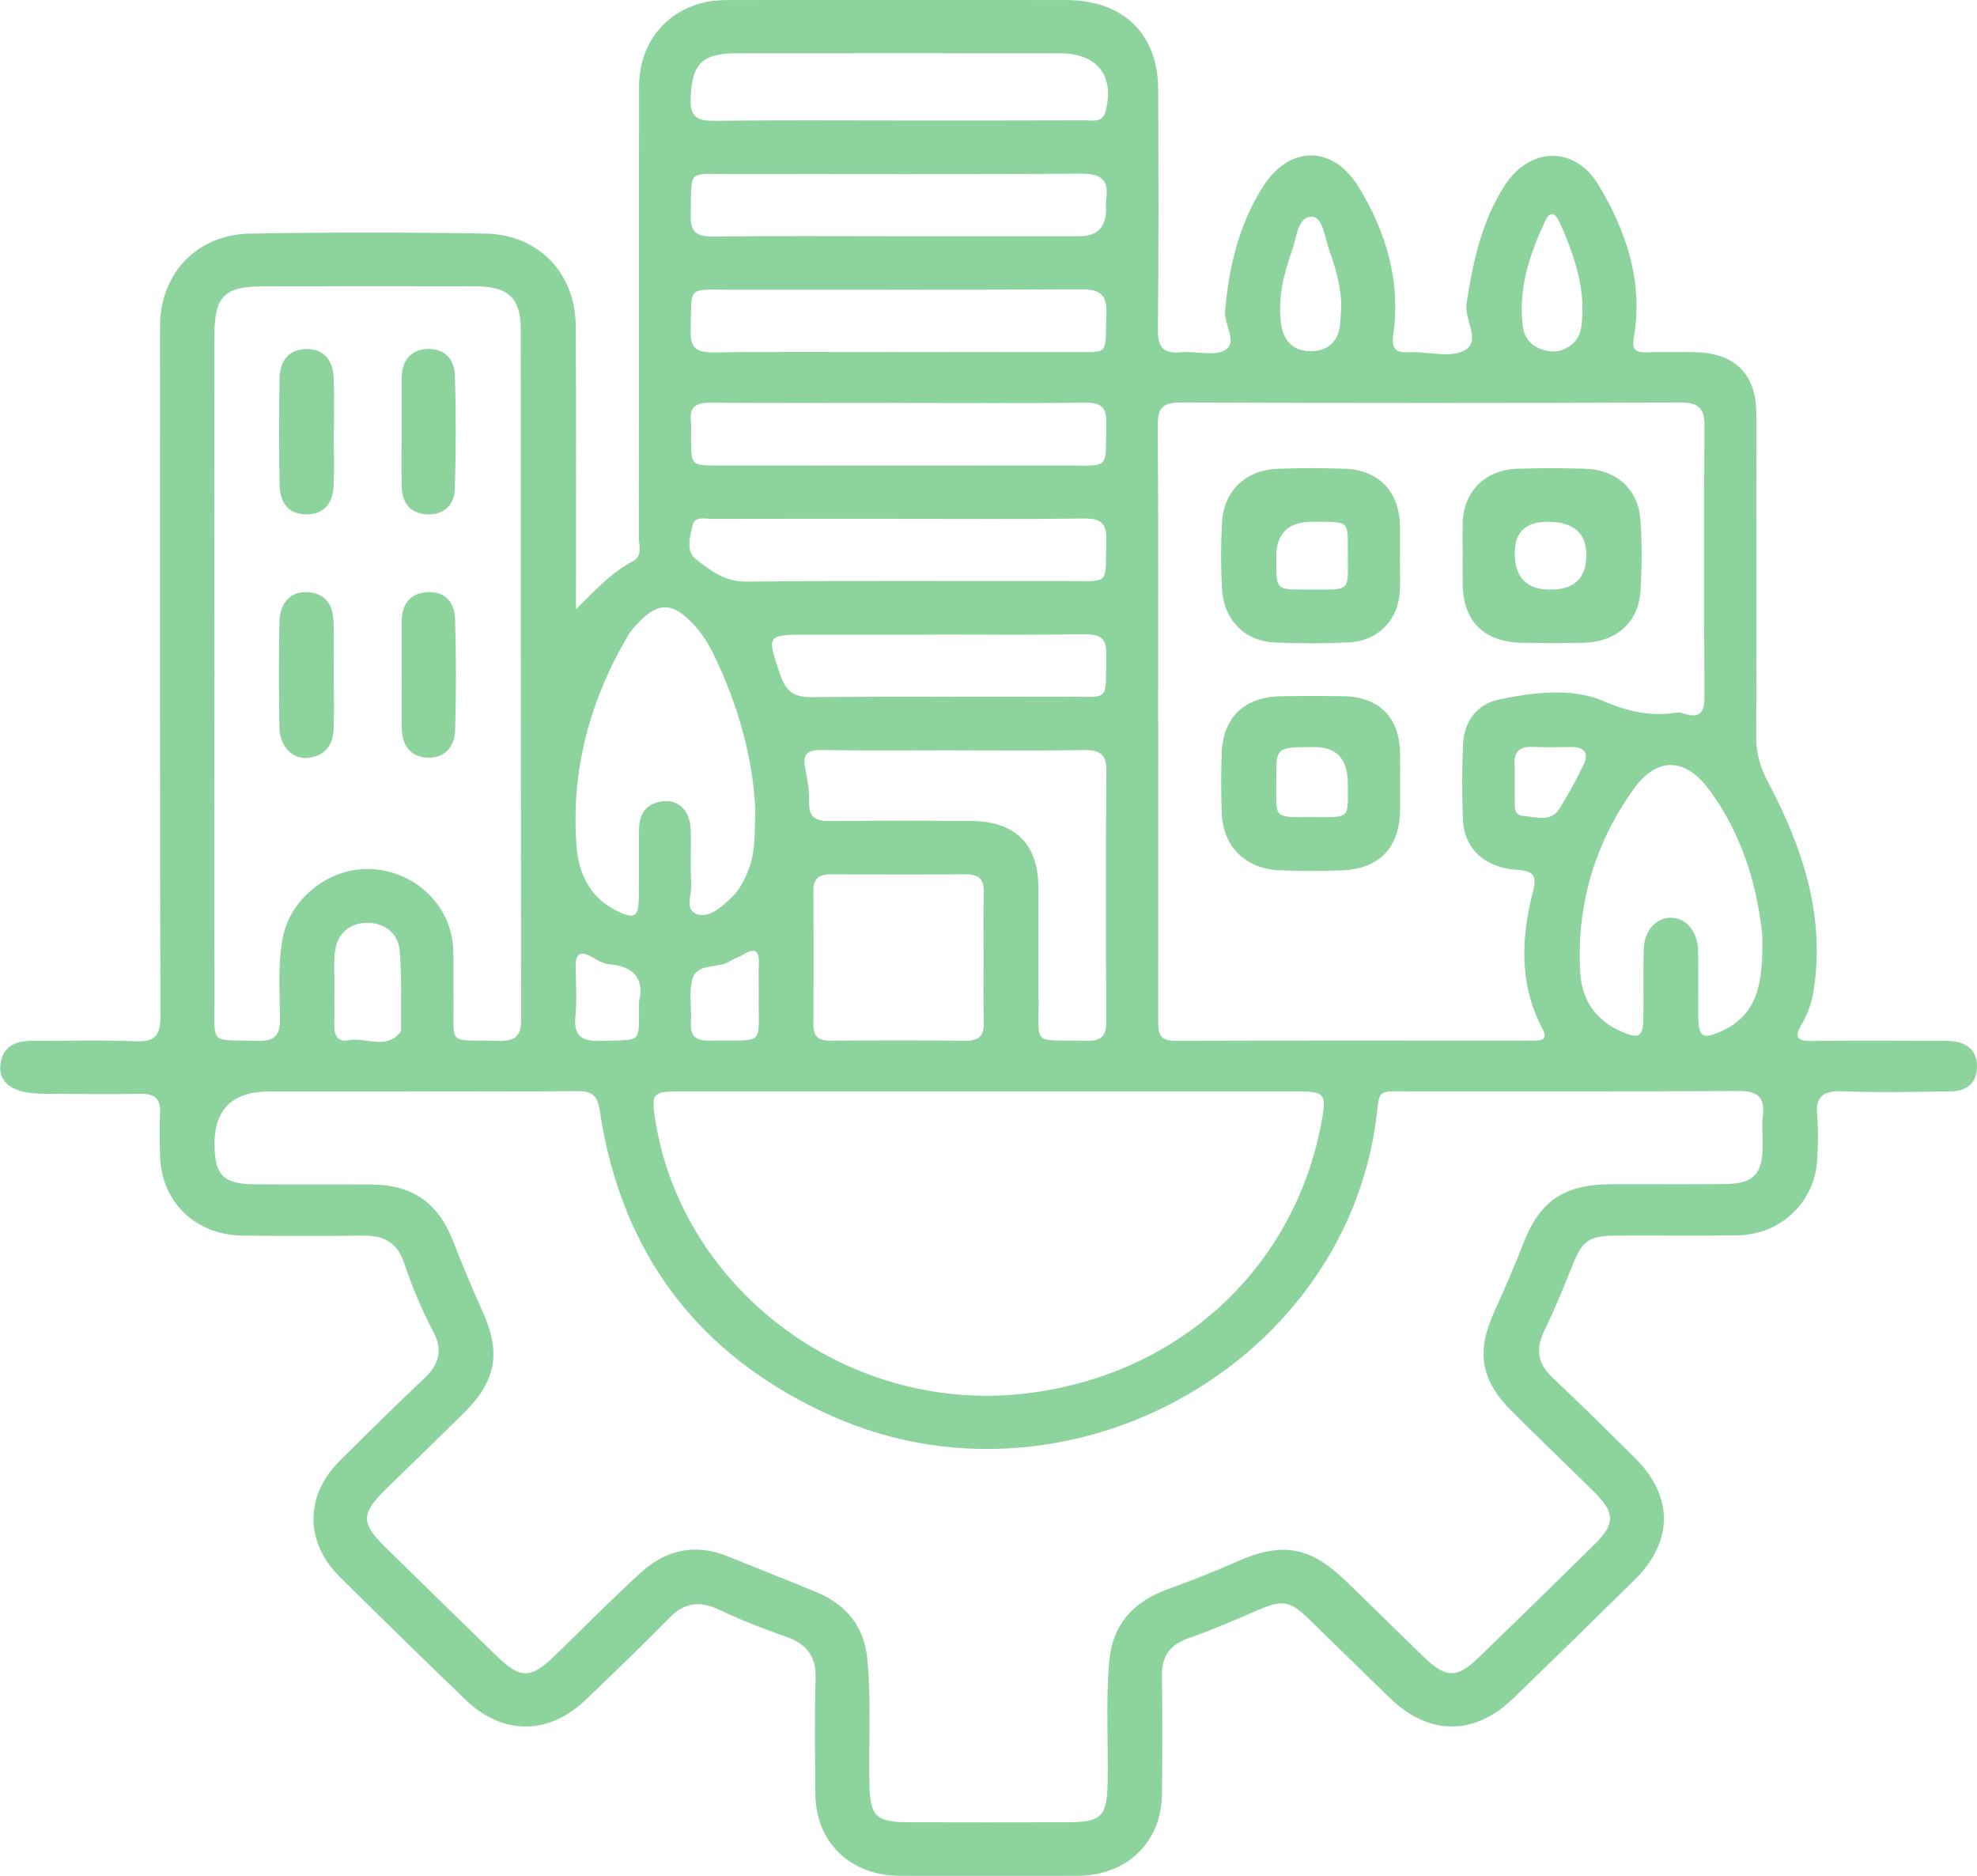 <?xml version="1.0" encoding="UTF-8"?> <svg xmlns="http://www.w3.org/2000/svg" width="39" height="37" viewBox="0 0 39 37" fill="none"><g clip-path="url(#clip0_3453_332)"><path d="M11.357 12.023C11.721 11.665 12.044 11.303 12.492 11.065C12.679 10.965 12.602 10.755 12.602 10.593C12.607 7.632 12.602 4.671 12.607 1.711C12.607 0.865 13.119 0.218 13.921 0.041C14.076 0.006 14.242 0.002 14.401 0.001C16.611 -0.001 18.82 -0.003 21.029 0.001C22.158 0.002 22.843 0.667 22.848 1.767C22.853 3.346 22.859 4.924 22.842 6.503C22.839 6.85 22.946 6.982 23.302 6.948C23.596 6.921 23.96 7.035 24.173 6.902C24.418 6.749 24.146 6.404 24.168 6.136C24.24 5.271 24.439 4.442 24.902 3.7C25.421 2.866 26.288 2.85 26.799 3.684C27.341 4.569 27.634 5.541 27.486 6.587C27.441 6.899 27.546 6.967 27.817 6.946C27.83 6.946 27.844 6.946 27.857 6.946C28.207 6.944 28.626 7.059 28.89 6.912C29.227 6.724 28.882 6.309 28.93 5.987C29.055 5.173 29.225 4.377 29.675 3.671C30.172 2.892 31.062 2.866 31.534 3.649C32.088 4.57 32.42 5.568 32.229 6.662C32.185 6.913 32.277 6.957 32.498 6.95C32.807 6.938 33.118 6.944 33.428 6.947C34.214 6.956 34.645 7.375 34.647 8.152C34.651 10.284 34.654 12.415 34.645 14.547C34.644 14.874 34.73 15.149 34.885 15.441C35.555 16.709 35.999 18.034 35.784 19.494C35.747 19.743 35.673 19.984 35.543 20.201C35.393 20.452 35.438 20.539 35.747 20.533C36.555 20.52 37.364 20.529 38.172 20.529C38.28 20.529 38.388 20.525 38.494 20.535C38.806 20.562 39.002 20.723 39 21.039C38.999 21.356 38.802 21.523 38.486 21.527C37.772 21.537 37.057 21.552 36.344 21.525C35.95 21.51 35.811 21.639 35.847 22.017C35.874 22.304 35.863 22.596 35.847 22.886C35.795 23.724 35.119 24.358 34.259 24.367C33.479 24.377 32.697 24.367 31.915 24.371C31.327 24.373 31.214 24.462 30.999 25.009C30.835 25.425 30.661 25.84 30.466 26.244C30.293 26.599 30.325 26.888 30.622 27.169C31.175 27.69 31.714 28.224 32.253 28.758C33.015 29.512 33.013 30.404 32.248 31.159C31.451 31.944 30.652 32.726 29.847 33.504C29.085 34.24 28.188 34.236 27.424 33.498C26.887 32.98 26.358 32.455 25.823 31.937C25.435 31.562 25.293 31.549 24.783 31.772C24.341 31.965 23.896 32.156 23.441 32.315C23.067 32.446 22.915 32.679 22.921 33.059C22.933 33.836 22.93 34.612 22.922 35.388C22.914 36.333 22.233 36.994 21.261 36.999C20.089 37.005 18.916 37.005 17.744 36.999C16.77 36.994 16.092 36.333 16.085 35.387C16.078 34.625 16.068 33.861 16.089 33.099C16.102 32.658 15.903 32.42 15.494 32.279C15.05 32.125 14.612 31.952 14.189 31.752C13.809 31.572 13.507 31.604 13.209 31.908C12.668 32.458 12.112 32.994 11.554 33.528C10.823 34.228 9.916 34.23 9.189 33.531C8.354 32.727 7.525 31.918 6.703 31.103C6.012 30.418 6.012 29.502 6.698 28.818C7.254 28.264 7.814 27.713 8.385 27.172C8.664 26.907 8.734 26.626 8.556 26.285C8.323 25.839 8.127 25.378 7.968 24.901C7.84 24.518 7.576 24.366 7.174 24.372C6.379 24.381 5.585 24.379 4.79 24.372C3.863 24.363 3.187 23.715 3.158 22.812C3.149 22.523 3.144 22.233 3.158 21.944C3.172 21.665 3.042 21.572 2.773 21.576C2.194 21.584 1.614 21.579 1.035 21.576C0.887 21.576 0.738 21.575 0.592 21.556C0.182 21.506 -0.03 21.305 0.008 20.994C0.054 20.634 0.306 20.528 0.642 20.53C1.316 20.533 1.99 20.51 2.663 20.539C3.054 20.555 3.166 20.43 3.165 20.049C3.153 15.76 3.157 11.47 3.157 7.182C3.157 6.919 3.154 6.655 3.158 6.393C3.176 5.382 3.89 4.627 4.927 4.608C6.476 4.58 8.025 4.581 9.575 4.607C10.621 4.625 11.35 5.385 11.357 6.425C11.369 8.149 11.361 9.872 11.362 11.597C11.362 11.741 11.362 11.885 11.362 12.029L11.357 12.023ZM8.056 21.53H5.308C4.582 21.53 4.223 21.885 4.232 22.594C4.239 23.187 4.412 23.356 5.037 23.36C5.805 23.365 6.573 23.357 7.34 23.364C8.142 23.373 8.644 23.732 8.932 24.466C9.116 24.933 9.306 25.397 9.513 25.854C9.886 26.675 9.798 27.225 9.157 27.863C8.637 28.38 8.108 28.886 7.587 29.399C7.122 29.856 7.123 30.05 7.599 30.515C8.331 31.234 9.063 31.95 9.799 32.665C10.268 33.121 10.469 33.117 10.944 32.658C11.509 32.111 12.058 31.55 12.639 31.021C13.13 30.573 13.71 30.435 14.356 30.698C14.94 30.935 15.528 31.164 16.109 31.407C16.703 31.654 17.046 32.085 17.11 32.726C17.189 33.54 17.134 34.357 17.15 35.171C17.163 35.823 17.272 35.942 17.923 35.943C18.973 35.946 20.024 35.946 21.075 35.943C21.727 35.941 21.838 35.823 21.85 35.173C21.865 34.371 21.812 33.569 21.882 32.767C21.946 32.041 22.355 31.594 23.037 31.346C23.49 31.18 23.943 31.007 24.382 30.81C25.277 30.41 25.828 30.492 26.539 31.175C27.057 31.672 27.567 32.181 28.084 32.68C28.524 33.105 28.741 33.11 29.171 32.693C29.937 31.952 30.699 31.208 31.457 30.461C31.865 30.058 31.862 29.838 31.448 29.428C30.908 28.894 30.358 28.371 29.821 27.834C29.211 27.225 29.12 26.665 29.47 25.892C29.671 25.446 29.868 24.999 30.043 24.544C30.369 23.695 30.837 23.364 31.778 23.359C32.546 23.355 33.313 23.366 34.081 23.353C34.575 23.344 34.758 23.15 34.77 22.674C34.776 22.451 34.752 22.225 34.777 22.004C34.82 21.613 34.646 21.515 34.267 21.519C32.139 21.533 30.01 21.524 27.882 21.527C27.1 21.528 27.238 21.45 27.134 22.171C26.424 27.015 20.959 29.963 16.406 27.928C13.76 26.746 12.252 24.707 11.831 21.904C11.785 21.591 11.662 21.517 11.368 21.522C10.264 21.534 9.159 21.527 8.054 21.527L8.056 21.53ZM22.849 14.236C22.849 16.195 22.849 18.156 22.848 20.116C22.848 20.341 22.843 20.53 23.173 20.529C25.53 20.522 27.886 20.525 30.244 20.526C30.425 20.526 30.543 20.507 30.425 20.285C29.966 19.415 30.006 18.505 30.239 17.593C30.318 17.285 30.273 17.179 29.923 17.157C29.287 17.118 28.884 16.732 28.86 16.173C28.839 15.674 28.839 15.173 28.861 14.674C28.882 14.237 29.133 13.891 29.558 13.801C30.242 13.655 31.01 13.562 31.623 13.825C32.128 14.043 32.562 14.133 33.072 14.058C33.11 14.053 33.155 14.054 33.191 14.067C33.548 14.192 33.627 14.044 33.624 13.713C33.613 11.95 33.611 10.187 33.624 8.424C33.628 8.074 33.535 7.938 33.149 7.939C29.863 7.952 26.578 7.952 23.291 7.939C22.925 7.938 22.837 8.057 22.839 8.395C22.853 10.342 22.846 12.289 22.846 14.236H22.849ZM4.231 13.252C4.231 15.409 4.227 17.564 4.232 19.721C4.234 20.637 4.126 20.503 5.088 20.53C5.435 20.54 5.527 20.405 5.524 20.091C5.519 19.567 5.478 19.04 5.574 18.517C5.723 17.709 6.513 17.093 7.343 17.143C8.218 17.197 8.913 17.884 8.941 18.734C8.952 19.049 8.941 19.365 8.946 19.681C8.962 20.655 8.795 20.502 9.834 20.53C10.162 20.539 10.281 20.441 10.281 20.108C10.272 15.572 10.277 11.036 10.273 6.499C10.273 5.88 10.029 5.65 9.386 5.648C7.985 5.645 6.586 5.645 5.185 5.648C4.432 5.649 4.232 5.846 4.231 6.587C4.228 8.809 4.231 11.031 4.231 13.254V13.252ZM19.489 21.529C17.444 21.529 15.399 21.529 13.354 21.529C12.9 21.529 12.853 21.583 12.912 21.998C13.398 25.39 16.662 27.866 20.158 27.494C23.226 27.167 25.57 25.014 26.084 22.052C26.165 21.586 26.119 21.53 25.626 21.529C23.581 21.529 21.536 21.529 19.491 21.529H19.489ZM14.899 15.969C14.858 14.992 14.572 13.907 14.061 12.876C13.944 12.639 13.794 12.419 13.6 12.233C13.245 11.892 12.987 11.892 12.634 12.241C12.54 12.334 12.448 12.435 12.382 12.548C11.626 13.834 11.259 15.216 11.374 16.7C11.415 17.225 11.632 17.697 12.153 17.959C12.518 18.142 12.599 18.093 12.602 17.699C12.607 17.252 12.602 16.806 12.606 16.359C12.608 16.036 12.764 15.829 13.104 15.803C13.406 15.78 13.616 16.012 13.627 16.372C13.637 16.726 13.613 17.082 13.638 17.436C13.652 17.642 13.493 17.951 13.757 18.034C13.996 18.109 14.229 17.891 14.416 17.718C14.586 17.562 14.687 17.361 14.768 17.15C14.895 16.823 14.891 16.48 14.899 15.97V15.969ZM18.833 14.799C17.959 14.799 17.085 14.808 16.211 14.794C15.918 14.788 15.827 14.881 15.885 15.16C15.93 15.377 15.968 15.603 15.962 15.823C15.952 16.129 16.098 16.198 16.379 16.195C17.306 16.185 18.235 16.187 19.162 16.193C20.025 16.2 20.475 16.642 20.484 17.491C20.492 18.199 20.479 18.909 20.487 19.618C20.501 20.668 20.319 20.502 21.433 20.529C21.738 20.537 21.826 20.426 21.824 20.139C21.814 18.497 21.811 16.856 21.826 15.213C21.829 14.872 21.694 14.788 21.375 14.795C20.528 14.809 19.681 14.8 18.833 14.8V14.799ZM34.767 18.471C34.682 17.591 34.41 16.499 33.704 15.561C33.23 14.933 32.678 14.932 32.226 15.565C31.448 16.653 31.091 17.88 31.175 19.208C31.208 19.723 31.481 20.128 31.984 20.348C32.333 20.5 32.413 20.45 32.418 20.082C32.425 19.636 32.413 19.189 32.424 18.742C32.432 18.369 32.653 18.113 32.945 18.102C33.252 18.092 33.488 18.36 33.498 18.752C33.508 19.186 33.498 19.619 33.502 20.052C33.507 20.462 33.591 20.512 33.981 20.329C34.675 20.003 34.781 19.395 34.766 18.471H34.767ZM19.403 18.894C19.403 18.461 19.396 18.029 19.406 17.595C19.413 17.343 19.309 17.243 19.05 17.245C18.163 17.252 17.277 17.251 16.39 17.246C16.159 17.245 16.045 17.324 16.046 17.565C16.052 18.444 16.052 19.324 16.046 20.203C16.044 20.44 16.139 20.529 16.381 20.527C17.267 20.52 18.154 20.517 19.04 20.529C19.33 20.533 19.416 20.416 19.407 20.154C19.395 19.734 19.404 19.314 19.403 18.894ZM17.725 2.376C18.948 2.376 20.172 2.378 21.394 2.373C21.555 2.373 21.752 2.433 21.814 2.183C21.987 1.493 21.645 1.053 20.914 1.051C18.79 1.049 16.666 1.049 14.542 1.051C13.838 1.051 13.65 1.26 13.624 1.945C13.61 2.307 13.756 2.387 14.095 2.383C15.304 2.367 16.515 2.376 17.724 2.376H17.725ZM17.725 6.944C18.843 6.944 19.959 6.947 21.077 6.943C21.912 6.94 21.794 7.043 21.826 6.196C21.841 5.81 21.703 5.704 21.32 5.706C19.032 5.721 16.742 5.711 14.454 5.714C13.521 5.716 13.656 5.623 13.624 6.511C13.611 6.868 13.744 6.957 14.09 6.952C15.302 6.934 16.514 6.945 17.725 6.945V6.944ZM17.698 4.66C18.896 4.66 20.093 4.66 21.292 4.66C21.642 4.66 21.818 4.484 21.819 4.133C21.819 4.068 21.81 4.001 21.82 3.936C21.884 3.535 21.713 3.421 21.305 3.425C19.017 3.443 16.73 3.43 14.441 3.434C13.522 3.436 13.653 3.325 13.625 4.239C13.615 4.568 13.732 4.67 14.065 4.666C15.275 4.651 16.486 4.66 17.698 4.66ZM17.728 7.947C16.49 7.947 15.251 7.953 14.012 7.943C13.741 7.941 13.601 8.016 13.629 8.301C13.641 8.418 13.63 8.537 13.632 8.655C13.633 9.18 13.634 9.182 14.168 9.182C16.443 9.182 18.72 9.186 20.995 9.182C21.933 9.181 21.797 9.279 21.824 8.346C21.834 8.029 21.717 7.939 21.403 7.943C20.177 7.957 18.953 7.948 17.727 7.948L17.728 7.947ZM17.719 10.233C16.495 10.233 15.272 10.231 14.048 10.235C13.91 10.235 13.707 10.176 13.664 10.357C13.611 10.579 13.525 10.872 13.724 11.027C14.007 11.245 14.288 11.476 14.719 11.472C16.816 11.45 18.913 11.465 21.01 11.461C21.93 11.459 21.797 11.563 21.824 10.656C21.834 10.329 21.723 10.223 21.388 10.228C20.164 10.243 18.941 10.234 17.718 10.234L17.719 10.233ZM18.415 12.518C17.607 12.518 16.801 12.518 15.993 12.518C15.103 12.518 15.123 12.511 15.394 13.317C15.507 13.653 15.677 13.755 16.029 13.751C17.683 13.734 19.338 13.747 20.994 13.741C21.931 13.737 21.798 13.872 21.824 12.915C21.833 12.598 21.712 12.507 21.402 12.511C20.406 12.525 19.411 12.516 18.415 12.516V12.518ZM6.599 19.527C6.599 19.527 6.596 19.527 6.595 19.527C6.595 19.764 6.599 19.999 6.594 20.235C6.59 20.427 6.671 20.558 6.875 20.519C7.218 20.453 7.62 20.721 7.907 20.348C7.914 20.338 7.913 20.323 7.913 20.309C7.906 19.786 7.93 19.259 7.883 18.739C7.85 18.383 7.547 18.185 7.205 18.203C6.864 18.22 6.63 18.448 6.602 18.82C6.583 19.054 6.599 19.291 6.599 19.526V19.527ZM31.216 5.979C31.195 5.498 31.021 4.936 30.77 4.394C30.7 4.242 30.596 4.114 30.481 4.36C30.177 5.011 29.95 5.682 30.037 6.414C30.064 6.637 30.173 6.805 30.403 6.888C30.628 6.97 30.834 6.937 31.009 6.792C31.229 6.611 31.211 6.348 31.216 5.978V5.979ZM26.458 6.078C26.464 5.678 26.352 5.3 26.22 4.928C26.134 4.685 26.093 4.272 25.875 4.274C25.599 4.277 25.579 4.686 25.49 4.934C25.322 5.405 25.2 5.89 25.273 6.397C25.321 6.727 25.516 6.931 25.86 6.927C26.202 6.924 26.404 6.731 26.436 6.391C26.446 6.286 26.45 6.182 26.457 6.077L26.458 6.078ZM14.968 19.624C14.968 19.414 14.962 19.204 14.969 18.995C14.979 18.728 14.871 18.698 14.661 18.829C14.582 18.878 14.486 18.902 14.41 18.953C14.175 19.116 13.755 18.981 13.659 19.312C13.581 19.58 13.65 19.886 13.63 20.173C13.612 20.459 13.747 20.532 14.015 20.526C15.129 20.503 14.95 20.664 14.968 19.623V19.624ZM12.607 19.752C12.704 19.356 12.555 19.065 12.026 19.02C11.911 19.01 11.796 18.946 11.693 18.886C11.408 18.719 11.348 18.845 11.355 19.107C11.365 19.422 11.38 19.738 11.351 20.05C11.314 20.441 11.479 20.544 11.858 20.531C12.694 20.502 12.598 20.608 12.606 19.752H12.607ZM29.881 15.405C29.881 15.511 29.875 15.616 29.882 15.721C29.892 15.869 29.831 16.08 30.063 16.095C30.303 16.111 30.592 16.227 30.763 15.952C30.937 15.671 31.097 15.38 31.239 15.084C31.347 14.861 31.262 14.73 30.995 14.735C30.739 14.738 30.483 14.744 30.228 14.732C29.962 14.721 29.862 14.843 29.878 15.089C29.886 15.193 29.88 15.299 29.878 15.404L29.881 15.405Z" fill="#8CD39E"></path><path d="M28.854 10.933C28.854 10.723 28.848 10.512 28.855 10.302C28.878 9.69 29.297 9.268 29.927 9.246C30.371 9.23 30.816 9.232 31.26 9.245C31.879 9.262 32.313 9.64 32.358 10.24C32.394 10.711 32.392 11.187 32.361 11.659C32.322 12.278 31.884 12.662 31.245 12.678C30.841 12.687 30.437 12.685 30.033 12.679C29.279 12.668 28.865 12.261 28.854 11.525C28.851 11.328 28.854 11.13 28.854 10.933ZM30.585 11.63C31.057 11.63 31.294 11.403 31.294 10.949C31.294 10.51 31.037 10.291 30.523 10.292C30.095 10.292 29.881 10.499 29.881 10.912C29.881 11.391 30.116 11.63 30.585 11.63Z" fill="#8CD39E"></path><path d="M27.615 10.982C27.615 11.205 27.623 11.429 27.614 11.652C27.59 12.228 27.188 12.645 26.596 12.672C26.112 12.695 25.626 12.694 25.142 12.672C24.552 12.647 24.138 12.224 24.106 11.612C24.082 11.18 24.082 10.744 24.106 10.312C24.14 9.675 24.575 9.266 25.224 9.245C25.654 9.23 26.086 9.231 26.516 9.245C27.188 9.265 27.601 9.688 27.616 10.352C27.62 10.562 27.616 10.773 27.616 10.983H27.614L27.615 10.982ZM25.887 10.292C25.415 10.292 25.178 10.518 25.178 10.969C25.178 11.008 25.178 11.048 25.178 11.087C25.18 11.628 25.18 11.631 25.743 11.629C26.718 11.626 26.58 11.712 26.588 10.814C26.593 10.295 26.588 10.295 26.048 10.292C25.994 10.292 25.94 10.292 25.886 10.292H25.887Z" fill="#8CD39E"></path><path d="M27.618 15.435C27.618 15.619 27.62 15.803 27.618 15.987C27.607 16.725 27.205 17.142 26.459 17.168C26.056 17.183 25.651 17.184 25.249 17.167C24.569 17.14 24.125 16.7 24.101 16.033C24.087 15.64 24.086 15.244 24.101 14.851C24.129 14.141 24.553 13.742 25.281 13.732C25.685 13.726 26.088 13.726 26.491 13.732C27.204 13.745 27.603 14.142 27.618 14.842C27.622 15.04 27.618 15.237 27.618 15.433V15.435ZM26.589 15.459C26.589 14.977 26.371 14.736 25.934 14.736C25.177 14.736 25.174 14.736 25.177 15.353C25.182 16.163 25.084 16.116 25.871 16.116C26.658 16.116 26.585 16.169 26.589 15.459Z" fill="#8CD39E"></path><path d="M6.584 8.555C6.584 8.896 6.596 9.237 6.581 9.577C6.567 9.9 6.419 10.144 6.051 10.146C5.681 10.149 5.523 9.903 5.517 9.581C5.501 8.873 5.504 8.165 5.515 7.457C5.521 7.13 5.688 6.886 6.047 6.885C6.405 6.884 6.57 7.125 6.582 7.453C6.596 7.82 6.586 8.187 6.586 8.554L6.584 8.555Z" fill="#8CD39E"></path><path d="M6.585 13.332C6.585 13.672 6.592 14.014 6.583 14.355C6.575 14.684 6.423 14.915 6.067 14.949C5.766 14.977 5.52 14.723 5.513 14.352C5.499 13.657 5.498 12.961 5.513 12.266C5.522 11.877 5.744 11.66 6.068 11.68C6.442 11.703 6.568 11.951 6.58 12.27C6.593 12.623 6.583 12.977 6.583 13.332H6.585Z" fill="#8CD39E"></path><path d="M7.923 8.497C7.923 8.156 7.921 7.816 7.923 7.475C7.926 7.144 8.067 6.902 8.428 6.884C8.772 6.867 8.964 7.092 8.973 7.397C8.997 8.142 8.995 8.89 8.973 9.636C8.965 9.945 8.775 10.159 8.429 10.145C8.086 10.132 7.933 9.913 7.925 9.598C7.915 9.231 7.923 8.864 7.922 8.497H7.923Z" fill="#8CD39E"></path><path d="M7.922 13.305C7.922 12.965 7.921 12.624 7.922 12.283C7.925 11.956 8.049 11.711 8.416 11.682C8.792 11.653 8.968 11.891 8.977 12.212C8.999 12.945 9 13.679 8.978 14.412C8.97 14.714 8.786 14.952 8.448 14.944C8.094 14.937 7.932 14.7 7.926 14.367C7.918 14.014 7.925 13.66 7.925 13.306C7.925 13.306 7.925 13.306 7.923 13.306L7.922 13.305Z" fill="#8CD39E"></path></g><defs><clipPath id="clip0_3453_332"><rect width="39" height="37" fill="white"></rect></clipPath></defs></svg> 